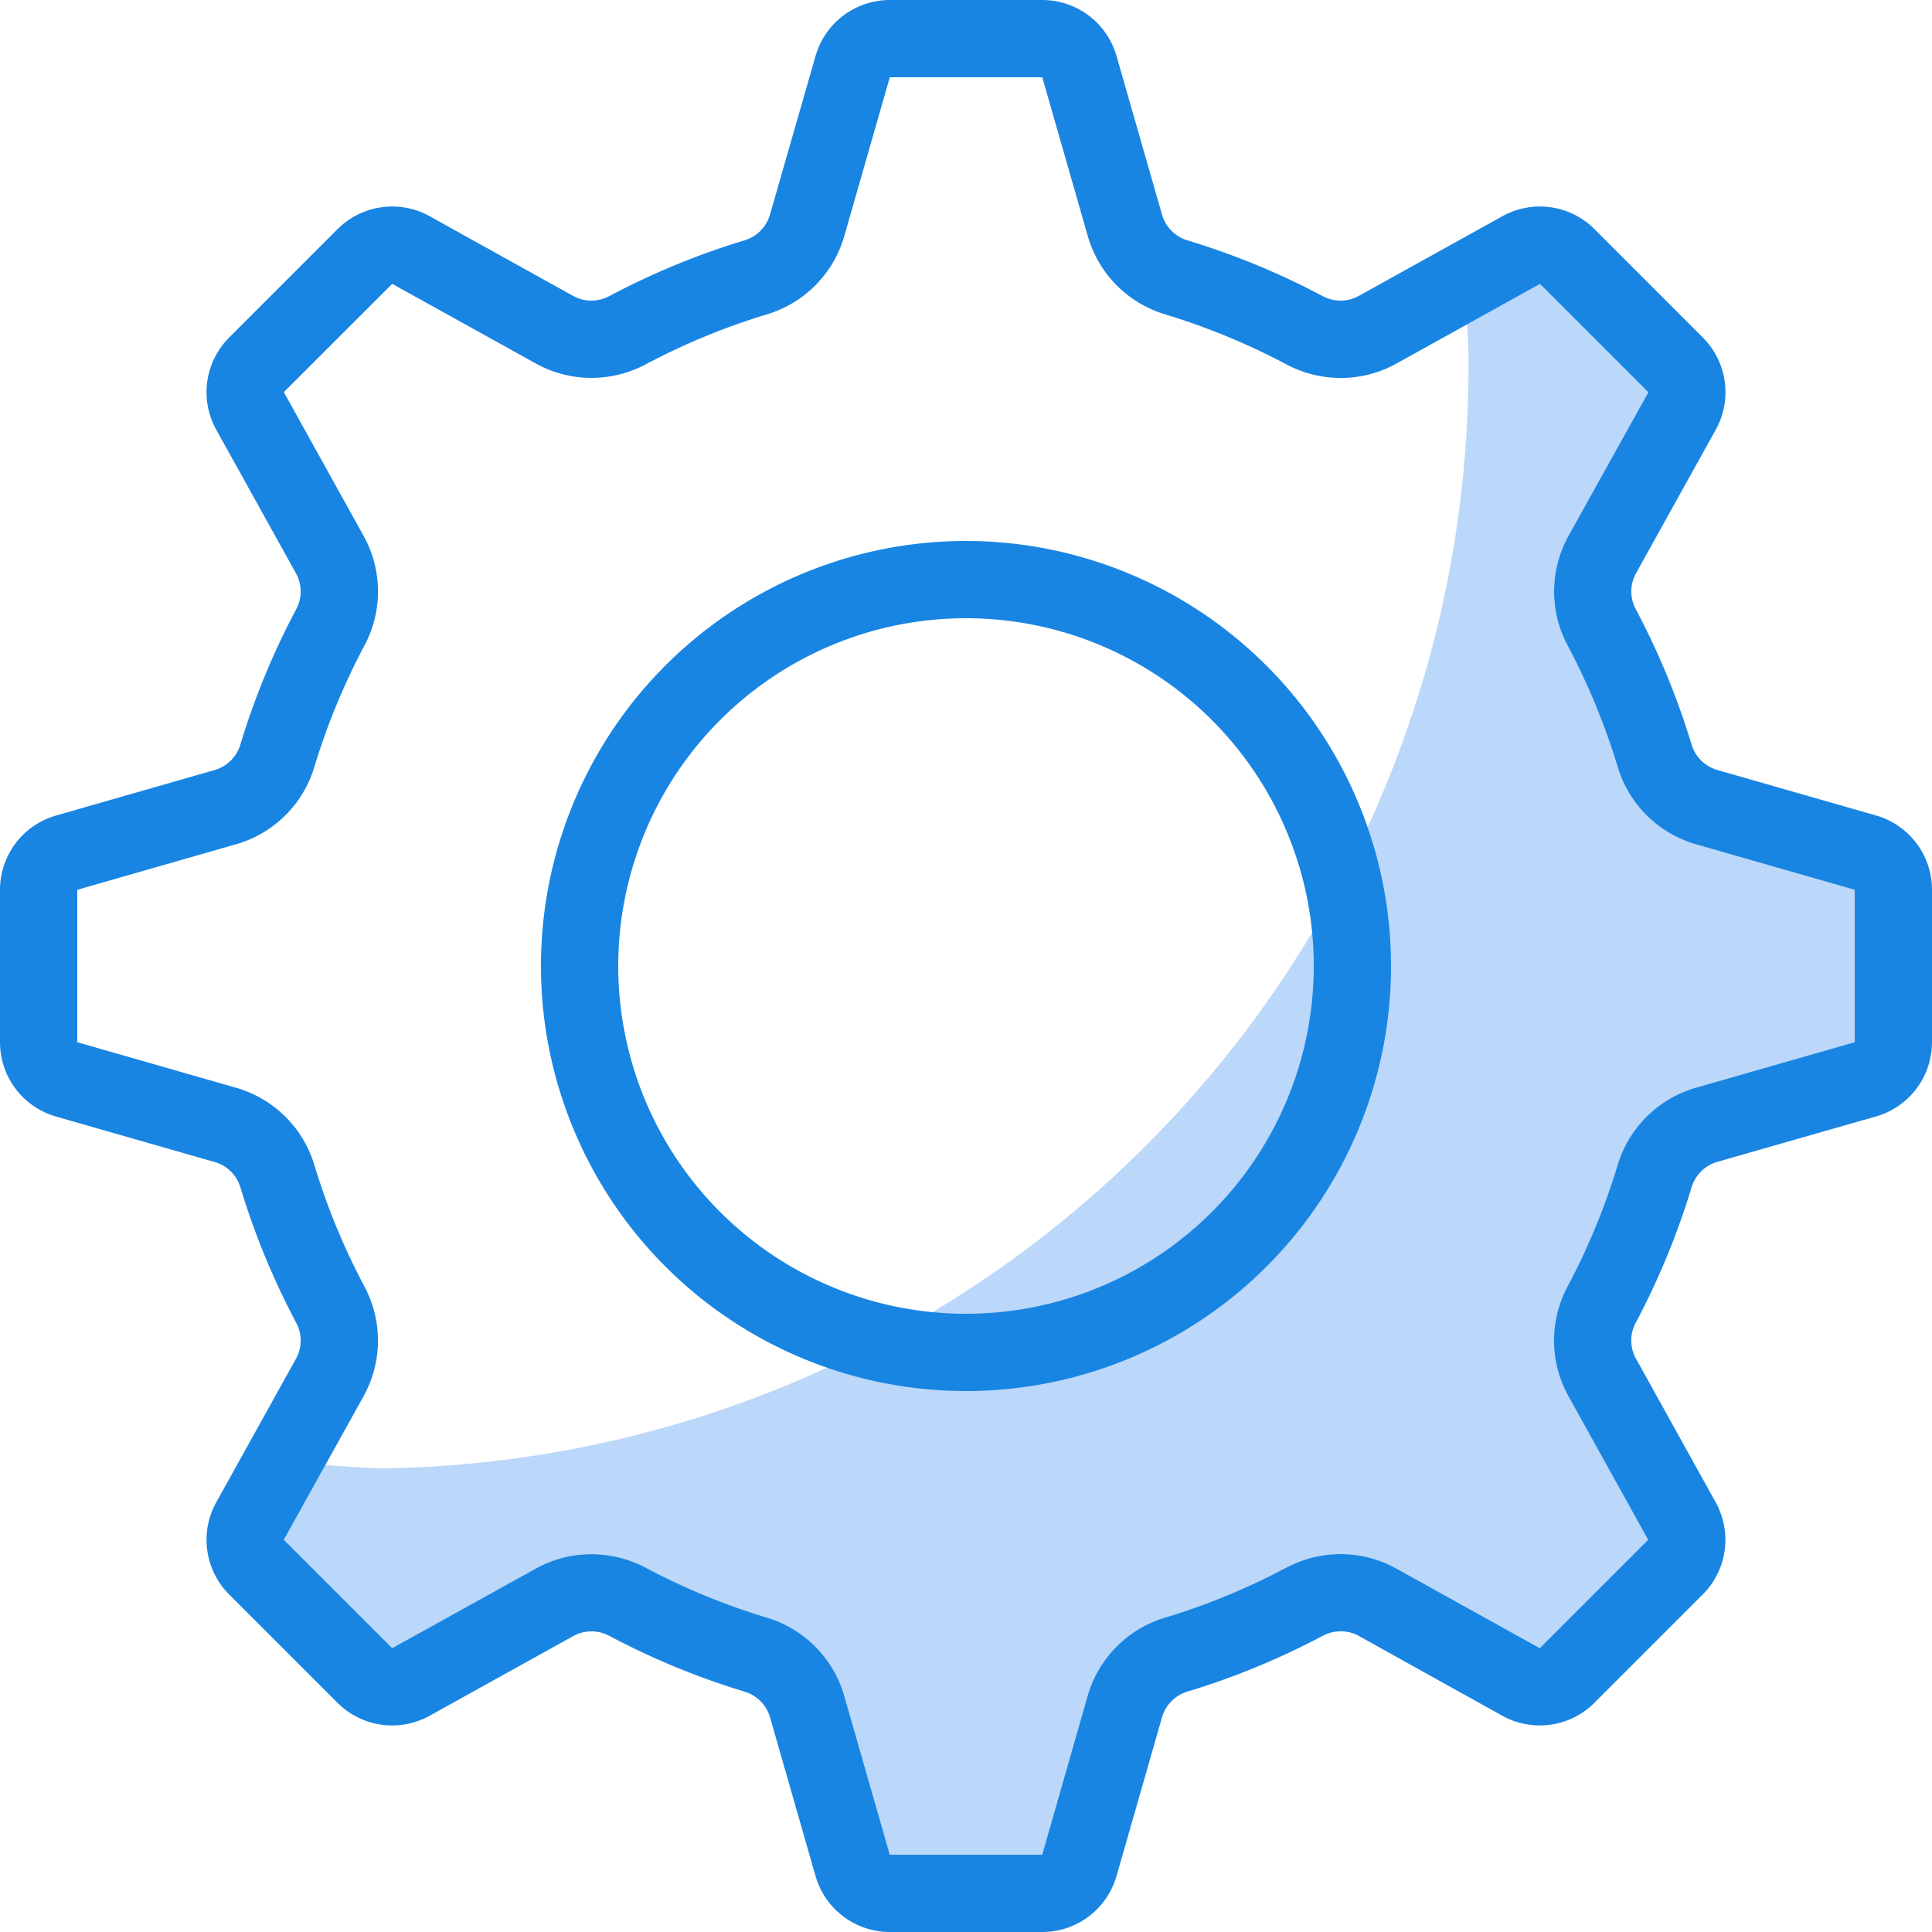<?xml version="1.0" encoding="UTF-8"?> <svg xmlns="http://www.w3.org/2000/svg" viewBox="0 0 25 25"> <defs> <style>.cls-1{fill:#bbd7f9;}.cls-2{fill:#1985e3;}</style> </defs> <title>cog</title> <g class="budicon-cog"> <path class="cls-1" d="M21.945,10.925a1.485,1.485,0,0,1-1.013-1.003,8.793,8.793,0,0,0-.646-1.567,1.484,1.484,0,0,1,.01-1.421l1.031-1.859L19.925,3.673l-.94.522c.002.103.015.202.015.305A14.257,14.257,0,0,1,5,19c-.267,0-.528-.026-.791-.041l-.536.967,1.402,1.402,1.859-1.031a1.477,1.477,0,0,1,.718-.186,1.508,1.508,0,0,1,.705.176,8.724,8.724,0,0,0,1.566.645,1.486,1.486,0,0,1,1.002,1.013L11.514,24h1.973l.589-2.055a1.485,1.485,0,0,1,1.002-1.013,8.727,8.727,0,0,0,1.567-.646,1.508,1.508,0,0,1,.705-.176,1.483,1.483,0,0,1,.718.185l1.859,1.032,1.402-1.402-1.032-1.859a1.484,1.484,0,0,1-.009-1.422,8.778,8.778,0,0,0,.646-1.567,1.485,1.485,0,0,1,1.013-1.002L24,13.486V11.514Z"></path> <path class="cls-2" d="M24.276,10.552,22.22,9.963a.489.489,0,0,1-.332-.332,9.766,9.766,0,0,0-.72-1.746.487.487,0,0,1,.002-.467L22.202,5.56a1,1,0,0,0-.167-1.192L20.633,2.965a.999.999,0,0,0-1.192-.167L17.581,3.83a.481.481,0,0,1-.232.06.503.503,0,0,1-.235-.059,9.719,9.719,0,0,0-1.746-.72.49.49,0,0,1-.331-.332L14.448.725A1,1,0,0,0,13.486,0H11.514a1,1,0,0,0-.961.725L9.963,2.779a.49.49,0,0,1-.332.332,9.734,9.734,0,0,0-1.745.72.502.502,0,0,1-.235.059.482.482,0,0,1-.233-.06L5.56,2.798a.999.999,0,0,0-1.192.167L2.966,4.367A1,1,0,0,0,2.798,5.56L3.83,7.419a.487.487,0,0,1,.001.468,9.725,9.725,0,0,0-.72,1.745.489.489,0,0,1-.332.332l-2.054.589A1,1,0,0,0,0,11.514v1.973a1,1,0,0,0,.725.961l2.055.589a.488.488,0,0,1,.332.332,9.775,9.775,0,0,0,.72,1.746.486.486,0,0,1-.002.467L2.798,19.44a1,1,0,0,0,.167,1.192l1.402,1.402a1,1,0,0,0,1.192.168L7.419,21.17a.482.482,0,0,1,.233-.06.502.502,0,0,1,.235.059,9.73,9.73,0,0,0,1.745.72.49.49,0,0,1,.332.332l.589,2.055A1,1,0,0,0,11.514,25h1.973a1,1,0,0,0,.961-.725l.589-2.055a.488.488,0,0,1,.332-.332,9.752,9.752,0,0,0,1.746-.72.501.501,0,0,1,.235-.059.477.477,0,0,1,.233.06L19.44,22.202a1,1,0,0,0,1.192-.168l1.402-1.402a1,1,0,0,0,.167-1.192l-1.032-1.86a.486.486,0,0,1-.001-.467,9.753,9.753,0,0,0,.72-1.746.49.49,0,0,1,.332-.332l2.055-.588A1,1,0,0,0,25,13.486V11.514A1,1,0,0,0,24.276,10.552ZM24,13.486l-2.055.589a1.485,1.485,0,0,0-1.013,1.002,8.778,8.778,0,0,1-.646,1.567,1.484,1.484,0,0,0,.009,1.422l1.032,1.859-1.402,1.402-1.859-1.032a1.483,1.483,0,0,0-.718-.185,1.508,1.508,0,0,0-.705.176,8.727,8.727,0,0,1-1.567.646,1.485,1.485,0,0,0-1.002,1.013L13.486,24H11.514l-.589-2.055a1.486,1.486,0,0,0-1.002-1.013,8.724,8.724,0,0,1-1.566-.645,1.508,1.508,0,0,0-.705-.176,1.477,1.477,0,0,0-.718.186L5.075,21.327,3.673,19.925l1.032-1.859a1.484,1.484,0,0,0,.01-1.42,8.789,8.789,0,0,1-.646-1.567,1.484,1.484,0,0,0-1.013-1.003L1,13.486V11.514l2.054-.589A1.485,1.485,0,0,0,4.068,9.923a8.756,8.756,0,0,1,.646-1.566,1.483,1.483,0,0,0-.009-1.423l-1.032-1.86L5.075,3.673,6.934,4.704a1.484,1.484,0,0,0,.718.186,1.508,1.508,0,0,0,.705-.176,8.761,8.761,0,0,1,1.566-.646,1.485,1.485,0,0,0,1.002-1.013L11.514,1h1.973l.589,2.055a1.485,1.485,0,0,0,1.001,1.013,8.761,8.761,0,0,1,1.567.646,1.505,1.505,0,0,0,.705.177,1.482,1.482,0,0,0,.718-.185l1.86-1.032,1.402,1.402L20.296,6.934a1.484,1.484,0,0,0-.01,1.421,8.793,8.793,0,0,1,.646,1.567,1.485,1.485,0,0,0,1.013,1.003L24,11.514Z"></path> <path class="cls-2" d="M12.5,7A5.5,5.5,0,1,0,18,12.5,5.506,5.506,0,0,0,12.5,7Zm0,10A4.5,4.5,0,1,1,17,12.5,4.5,4.5,0,0,1,12.5,17Z"></path> </g> </svg> 